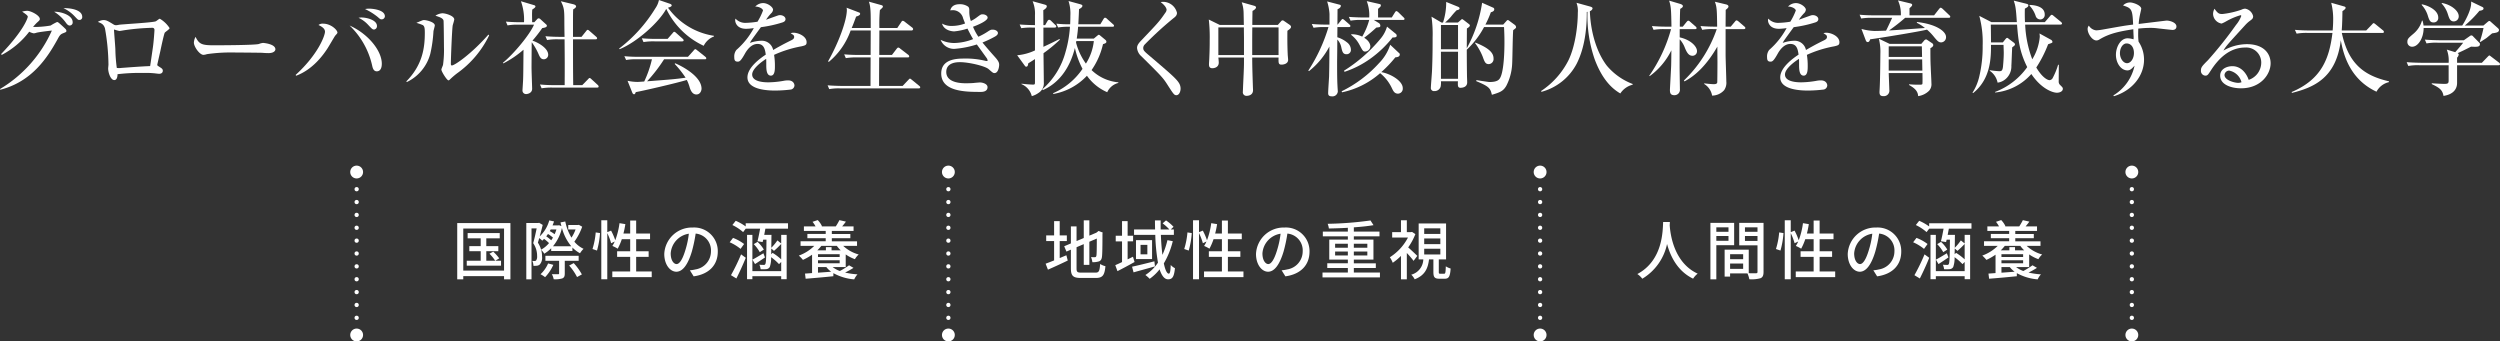 <svg xmlns="http://www.w3.org/2000/svg" width="583.036" height="79.621" viewBox="0 0 583.036 79.621"><rect x="0" y="0" width="583.036" height="79.621" fill="#333333" stroke="none"/><title>img_copy</title><g id="レイヤー_2" data-name="レイヤー 2"><g id="レイヤー_1-2" data-name="レイヤー 1"><path d="M0,20.762A30.205,30.205,0,0,0,12.097,7.128c-1.152.12-3.048.36-3.577.504a2.505,2.505,0,0,1-.648.145,3.342,3.342,0,0,1-1.056-.384,19.465,19.465,0,0,1-6.384,5.4L.24,12.625c5.377-5.593,6.217-8.449,6.241-8.713.048-.312-.84-.864-1.32-1.2A5.028,5.028,0,0,1,6.336,2.52c.864,0,2.952,1.08,2.952,1.897,0,.264-.072.336-.72.912a11.495,11.495,0,0,0-.864.96,22.368,22.368,0,0,0,4.104-.336,13.258,13.258,0,0,1,1.488-.816c.24,0,.336.097,1.344,1.009.744.695.84.768.84,1.056,0,.24-.024.264-.768.552-.672.265-.84.576-1.32,1.465C11.065,13.417,7.465,19.033.072,20.93ZM16.945,5.16a.697.697,0,0,1-.696.792c-.336,0-.552-.24-.792-.528A9.593,9.593,0,0,0,12.625,2.736C14.449,2.712,16.945,3.624,16.945,5.16Zm2.232-1.225a.65.65,0,0,1-.672.721c-.312,0-.384-.097-1.2-.96a8.46,8.46,0,0,0-2.521-1.801C16.753,1.872,19.178,2.376,19.178,3.936Z" style="fill:#fff"/><path d="M38.425,7.632c-.168.24-.864,3.433-1.008,4.177-.072.312-.744,3.265-.744,3.312,0,.143.048.168.552.504.504.311.744.48.744.864,0,.48-.36.72-.84.72-.216,0-.312-.024-1.176-.12a18.185,18.185,0,0,0-2.448-.072,43.028,43.028,0,0,0-6.096.288c0,.24-.024,1.368-.744,1.368-.912,0-1.44-1.824-1.44-2.688,0-.145.072-.841.072-.864A50.392,50.392,0,0,0,24.48,6.624c-.288-.935-.768-1.176-1.656-1.512A2.577,2.577,0,0,1,24.12,4.68c.696,0,1.032.217,2.304.984a1.081,1.081,0,0,0,.624.216,3.789,3.789,0,0,0,.672-.096c.576-.12,7.896-.504,8.617-.816.168-.071.768-.6.936-.6a6.832,6.832,0,0,1,2.28,2.184C39.554,6.816,38.545,7.44,38.425,7.632ZM35.617,6.481a52.925,52.925,0,0,0-6.672.576c-.144.024-.912.168-1.105.168a9.343,9.343,0,0,1-1.176-.336c-.072,0-.072.096-.072.143,0,.336.288,3.721.312,4.441a36.723,36.723,0,0,0,.336,4.368,4.049,4.049,0,0,0,1.08,0c2.232-.168,4.464-.336,6.697-.432.072-.48.144-.889.648-4.417.192-1.296.36-3.816.36-4.008A.48.48,0,0,0,35.617,6.481Z" style="fill:#fff"/><path d="M62.618,12.385c-.384,0-.984-.024-1.464-.072-.456-.023-6.312-.072-6.721-.072a38.628,38.628,0,0,0-6.168.385,3.172,3.172,0,0,1-.816.168c-.888,0-2.232-1.897-2.232-2.857A3.301,3.301,0,0,1,45.6,8.593c.84,1.68,1.416,1.968,4.272,1.968,1.392,0,9.721-.024,10.537-.312a3.152,3.152,0,0,1,.96-.239c.048,0,2.856.216,2.856,1.488C64.226,11.904,63.77,12.385,62.618,12.385Z" style="fill:#fff"/><path d="M68.952,17.473c5.304-4.848,6.84-9.217,6.84-10.08,0-.744-.768-1.2-1.512-1.561a1.495,1.495,0,0,1,1.104-.311c1.776,0,3.312,1.464,3.312,2.088,0,.168-.216.36-.528.72-.096.097-1.536,2.593-1.848,3.049-.912,1.392-3.36,4.848-7.272,6.288Zm20.09-2.616c0,.288,0,1.776-1.176,1.776-.768,0-.96-.815-1.08-1.368a18.504,18.504,0,0,0-5.256-9.312C85.85,7.872,89.042,11.833,89.042,14.856ZM84.314,4.08c1.2,0,3.6.576,3.6,1.992a.779.779,0,0,1-.648.816c-.384,0-.504-.12-1.464-1.152a7.084,7.084,0,0,0-2.185-1.584A3.21,3.21,0,0,1,84.314,4.08Zm1.8-2.064c.36,0,3.648.145,3.648,1.801a.748.748,0,0,1-.768.695c-.288,0-.336-.048-.936-.576a14.358,14.358,0,0,0-2.928-1.824A5.043,5.043,0,0,1,86.114,2.016Z" style="fill:#fff"/><path d="M101.089,7.296a30.83,30.83,0,0,1-.744,5.281,10.249,10.249,0,0,1-5.449,6.552l-.144-.143c3.792-3.841,4.321-7.825,4.321-11.329,0-1.105-.072-1.512-.456-1.8a12.442,12.442,0,0,0-1.512-.528c.216-.096,1.2-.504,1.392-.576a.959.959,0,0,1,.432-.072c.48,0,2.472.456,2.472,1.248C101.401,6.144,101.113,7.08,101.089,7.296Zm5.52,9.793a18.795,18.795,0,0,0-1.752,1.513.419.419,0,0,1-.264.143c-.36,0-1.656-2.064-1.656-2.521,0-.191.36-.935.384-1.103a25.053,25.053,0,0,0,.216-4.2c0-.648-.048-5.785-.096-6.097-.096-.553-.864-.84-1.896-1.152a3.248,3.248,0,0,1,1.632-.576c.768,0,2.76.601,2.76,1.44,0,.216-.312,1.176-.36,1.392-.168.961-.432,7.753-.432,8.953,0,.264.072.384.24.384.648,0,4.585-2.712,8.521-7.2l.168.191A23.317,23.317,0,0,1,106.61,17.089Z" style="fill:#fff"/><path d="M117.289,14.641c2.616-2.16,6.288-6.601,7.248-8.881H120.96a12.121,12.121,0,0,0-2.592.168l-.384-.888c1.128.096,2.256.144,3.408.144h.816a12.734,12.734,0,0,0-.72-4.896l2.976.888c.12.023.408.12.408.336s-.312.432-.744.72c-.024.336-.048.769-.048,1.177,0,.239.024,1.488.024,1.775h.504l.648-.695a.53.53,0,0,1,.384-.217.68.68,0,0,1,.408.217l1.368,1.248a.341.341,0,0,1,.12.264c0,.36-.504.456-1.08.552a33.517,33.517,0,0,1-2.28,2.929c1.296.408,3.672,1.752,3.672,3.288a1.044,1.044,0,0,1-1.008,1.057c-.72,0-.96-.553-1.32-1.393a14.325,14.325,0,0,0-1.512-2.592c-.024.936-.048,5.832-.048,5.904,0,.768.144,4.632.144,4.944,0,1.056-1.104,1.248-1.392,1.248a.821.821,0,0,1-.864-.84c0-.072.144-2.232.144-2.425.048-1.2.048-1.775.096-7.08a23.102,23.102,0,0,1-4.705,3.192ZM130.177,9.168a13.98,13.98,0,0,0-2.592.168l-.384-.888c1.128.096,2.28.145,3.408.145h1.056c-.024-.505-.048-2.784-.048-3.24,0-2.953-.024-3.505-.816-5.064l2.88.695c.408.097.672.288.672.504,0,.288-.384.528-.672.696-.048.624-.048,1.2-.048,6.409h1.992l1.056-1.32c.216-.265.24-.312.384-.312s.384.216.432.265L139.01,8.544c.144.145.24.217.24.385,0,.216-.216.239-.36.239h-5.256c0,3.577,0,7.393.048,10.682h2.112l1.32-1.345c.24-.264.288-.311.384-.311.168,0,.336.168.456.288l1.44,1.32a.572.572,0,0,1,.216.384c0,.216-.192.24-.36.24H128.905a13.895,13.895,0,0,0-2.592.168l-.384-.889a32.072,32.072,0,0,0,3.408.144H131.69c.024-4.465.024-5.353-.024-10.682Z" style="fill:#fff"/><path d="M164.114,10.681a18.261,18.261,0,0,1-8.736-8.617c-1.68,3.144-6.865,7.777-10.873,9.409l-.12-.145a34.412,34.412,0,0,0,8.449-9.385A5.112,5.112,0,0,0,153.673,0l2.592.888c.312.096.384.288.384.384,0,.288-.576.433-.864.528a16.233,16.233,0,0,0,10.729,6.553v.144A4.468,4.468,0,0,0,164.114,10.681Zm.24,3.144h-9.481a36.562,36.562,0,0,1-3.96,5.136c5.904-.456,6.552-.504,8.976-.84a23.662,23.662,0,0,0-2.544-3.216l.12-.145c1.392.576,6.145,2.977,6.145,5.929,0,.384-.264,1.344-1.2,1.344-.768,0-1.248-.624-1.56-1.632a9.443,9.443,0,0,0-.672-1.752c-2.544.768-10.465,2.592-11.905,2.832-.096.24-.168.504-.408.504-.264,0-.408-.36-.456-.504l-1.056-2.641a10.931,10.931,0,0,0,2.352.265c.264,0,1.152-.072,1.536-.097a25.323,25.323,0,0,0,1.8-5.184h-3.432a13.067,13.067,0,0,0-2.592.168l-.408-.889a32.804,32.804,0,0,0,3.432.144h11.401l1.32-1.465c.24-.287.288-.311.408-.311.096,0,.144.024.432.264l1.872,1.488c.072.072.24.192.24.36C164.714,13.825,164.474,13.825,164.354,13.825Zm-5.28-4.177H152.665a13.981,13.981,0,0,0-2.592.168l-.384-.888c1.44.144,3.144.144,3.408.144H155.69l1.176-1.344c.24-.288.264-.312.384-.312.144,0,.36.192.432.265l1.512,1.344c.144.144.24.216.24.384C159.434,9.624,159.218,9.648,159.074,9.648Z" style="fill:#fff"/><path d="M186.915,10.801A26.991,26.991,0,0,0,180.53,12.793a16.02,16.02,0,0,1,.192,2.616c0,.768,0,2.232-.936,2.232-1.056,0-1.08-1.536-1.08-2.568,0-.936,0-1.032-.024-1.345-1.08.672-3.264,2.305-3.264,3.648,0,1.824,3.12,1.824,3.816,1.824a21.491,21.491,0,0,0,3.696-.384,5.722,5.722,0,0,1,.864-.072c1.176,0,1.488.792,1.488,1.2a1.029,1.029,0,0,1-.816.936,32.195,32.195,0,0,1-3.648.239c-1.536,0-6.504-.096-6.504-3.072,0-2.352,3.072-4.512,4.272-5.304-.168-1.272-.432-2.497-1.92-2.497-1.44,0-2.424,1.368-2.904,2.209-.984,1.775-1.296,1.92-1.704,1.92-.624,0-.816-.288-.816-1.057a2.431,2.431,0,0,1,.504-1.68,18.256,18.256,0,0,0,4.056-5.089,13.267,13.267,0,0,1-1.8.168c-2.256,0-2.545-1.607-2.545-1.943a1.367,1.367,0,0,1,.072-.433,3.084,3.084,0,0,0,2.544.984,19.009,19.009,0,0,0,2.592-.264,15.073,15.073,0,0,0,1.272-2.593c0-.432-.888-.936-1.8-.936A2.553,2.553,0,0,1,177.961.72c1.128,0,2.328.96,2.328,1.536a1.333,1.333,0,0,1-.456.864,9.76,9.76,0,0,0-1.176,1.488c.912-.337,2.52-.912,2.736-.984a1.536,1.536,0,0,1,.528-.096c.6,0,1.272.359,1.272.936,0,.433-.336.648-.72.768a27.959,27.959,0,0,1-5.017,1.103c-.384.528-2.136,2.904-2.376,3.312-.072.12-.168.312-.192.36a8.609,8.609,0,0,1,2.688-.504,2.686,2.686,0,0,1,2.736,2.16c.6-.36,2.088-1.225,4.2-2.257.576-.288.696-.504.696-.792,0-.36-.144-.456-.816-.864a1.823,1.823,0,0,1,.624-.12c1.248,0,3.096.864,3.096,2.209C188.114,10.465,187.875,10.585,186.915,10.801Z" style="fill:#fff"/><path d="M214.25,20.617H195.985a12.053,12.053,0,0,0-2.592.168l-.384-.888c1.464.12,3.144.143,3.408.143h6.601c0-.912.024-6.265.024-6.648h-3.192a13.979,13.979,0,0,0-2.592.168l-.384-.888c1.464.143,3.145.143,3.408.143h2.76l.024-5.712h-4.68a16.766,16.766,0,0,1-5.112,7.345l-.144-.168c2.544-4.513,4.368-9.577,4.368-11.978a1.972,1.972,0,0,0-.072-.504L200.33,2.904a.338.338,0,0,1,.264.336c0,.384-.84.6-.936.624-.48,1.319-.72,1.944-1.032,2.664h4.44c0-3.408.024-4.873-.432-6.144l2.928.815c.216.049.336.169.336.337s-.072.239-.696.816a35.8,35.8,0,0,0-.12,4.177h4.177l.936-1.393c.072-.12.192-.288.36-.288a.938.938,0,0,1,.456.24l1.704,1.32a.543.543,0,0,1,.24.36.335.335,0,0,1-.36.336h-7.513c0,1.584-.024,4.128-.024,5.712H208.01l1.104-1.439c.12-.145.24-.288.384-.288a.794.794,0,0,1,.432.239l1.872,1.44a.56.56,0,0,1,.24.384c0,.217-.216.24-.36.24h-6.648c0,1.057-.024,5.713-.024,6.648h5.497l1.344-1.416c.192-.191.264-.288.36-.288.12,0,.216.097.432.265l1.704,1.392c.168.144.264.216.264.36C214.611,20.569,214.418,20.617,214.25,20.617Z" style="fill:#fff"/><path d="M231.939,17.041c-.336,0-.432-.096-1.368-.912-.84-.744-4.656-1.632-6.673-1.632-.6,0-3.216,0-3.216,2.28,0,2.64,3.745,2.64,4.633,2.64.576,0,1.392-.023,1.848-.071.096-.024,1.32-.12,1.344-.12.672,0,1.8.336,1.8,1.103,0,1.105-1.296,1.105-1.56,1.105-3.408,0-9.241,0-9.241-4.297,0-3.312,3.504-3.48,5.28-3.48a19.194,19.194,0,0,1,5.112.552c.048,0,.144.023.24.023s.192-.023.192-.143a1.324,1.324,0,0,0-.264-.601c-1.176-1.632-1.488-2.063-2.256-3.12A22.687,22.687,0,0,1,222.53,11.4a3.37,3.37,0,0,1-3.168-2.112,7.312,7.312,0,0,0,3.144.744,12.62,12.62,0,0,0,4.44-.912c-.264-.432-.624-1.056-1.32-2.448A14.074,14.074,0,0,1,222.53,7.32c-.36,0-2.377-.144-2.833-1.824a4.425,4.425,0,0,0,2.256.552,8.67,8.67,0,0,0,3.12-.576c-.048-.119-.096-.239-.456-1.176a2.452,2.452,0,0,0-2.472-1.92,5.196,5.196,0,0,0-.528.048c.096-.36.384-1.44,2.184-1.44a3.273,3.273,0,0,1,1.992.576c.264.265.264.576.264,1.032a6.713,6.713,0,0,0,.36,2.305,7.686,7.686,0,0,0,1.416-.864c.84-.624.936-.696,1.32-.696.624,0,1.176.36,1.176.768,0,.793-2.424,1.776-3.408,2.137a13.005,13.005,0,0,0,1.248,2.328,15.575,15.575,0,0,0,2.04-1.105c.768-.504.864-.552,1.296-.552.672,0,1.224.36,1.224.792,0,.36-.336.624-.672.816A24.648,24.648,0,0,1,229.13,9.912c.408.528,1.632,1.969,2.929,3.408.96,1.057.96,1.488.96,1.824C233.019,15.577,232.802,17.041,231.939,17.041Z" style="fill:#fff"/><path d="M247.178,9.265a34.976,34.976,0,0,1-3.816,3.144c0,1.08.072,5.833.072,6.793a2.635,2.635,0,0,1-1.248,2.473,4.845,4.845,0,0,1-1.56.744,4.118,4.118,0,0,0-2.424-2.809l.048-.096c1.248.168,2.544.216,2.616.216.504,0,.504-.072.504-.721V13.776c-1.032.673-1.152.744-1.56.984-.072.48-.144.792-.48.792-.12,0-.216-.048-.36-.264l-1.752-2.4a12.317,12.317,0,0,0,4.152-1.128V6.433h-.6a14.745,14.745,0,0,0-2.592.144l-.384-.864c1.536.12,3.264.144,3.576.144V3.552a7.378,7.378,0,0,0-.552-3.264l2.52.695c.528.144.792.216.792.48,0,.408-.528.744-.816.912,0,.888.024,1.584.024,3.48h.408l.552-.96c.072-.12.216-.288.384-.288a.778.778,0,0,1,.432.239l.984.961a.514.514,0,0,1,.24.359c0,.216-.216.265-.384.265h-2.616v4.488c1.248-.576,2.568-1.2,3.744-1.824ZM255.098,9l.744-.624c.192-.144.288-.264.408-.264s.264.12.432.264l.984.816c.168.143.36.288.36.528,0,.336-.288.408-.792.576a17.265,17.265,0,0,1-2.664,6.048,10.329,10.329,0,0,0,6.241,2.857v.144a3.866,3.866,0,0,0-2.592,2.16A11.271,11.271,0,0,1,253.49,17.665a14.068,14.068,0,0,1-7.801,4.248l-.12-.168a15.876,15.876,0,0,0,6.889-5.689,19.376,19.376,0,0,1-1.776-4.872c-1.32,5.28-4.177,8.377-7.441,9.816l-.168-.168a17.565,17.565,0,0,0,5.424-8.712A27.187,27.187,0,0,0,249.53,6.24a15.208,15.208,0,0,0-2.76.168l-.408-.888a28.847,28.847,0,0,0,3.216.144c.025-.528.048-1.344.048-2.017a9.464,9.464,0,0,0-.432-3.408l2.545.696c.456.12.696.216.696.433,0,.359-.6.672-.792.767-.024.648-.048,1.512-.168,3.528H256.61l.744-1.224c.048-.097.216-.312.36-.312a.744.744,0,0,1,.456.264L259.563,5.64c.143.12.24.192.24.36,0,.216-.192.24-.36.24h-8.017c-.048.696-.096,1.272-.312,2.76Zm-4.08.576c-.024.048-.048.265-.072.336A14.699,14.699,0,0,0,253.25,14.833a12.277,12.277,0,0,0,1.848-5.257Z" style="fill:#fff"/><path d="M274.346,22.201c-.528,0-.696-.288-2.256-2.712-.936-1.44-1.56-2.064-5.928-6.385a2.892,2.892,0,0,1-.984-1.895c0-.385.072-.841.96-1.753C269.978,5.424,270.362,5.04,271.754,3a1.319,1.319,0,0,0,.312-.72c0-.169-.12-.841-1.368-1.776a1.403,1.403,0,0,1,.456-.072A3.332,3.332,0,0,1,274.49,3c0,.624-.432.96-.912,1.32a82.056,82.056,0,0,0-6.577,6.024,1.238,1.238,0,0,0-.384.816c0,.624.24.816,1.776,2.112,4.296,3.673,5.929,5.041,6.577,6.121a2.433,2.433,0,0,1,.36,1.248C275.33,21.409,274.97,22.201,274.346,22.201Z" style="fill:#fff"/><path d="M300.243,7.176c-.024,1.44-.024,3.553.072,5.521,0,.192.096,1.08.096,1.248,0,1.032-1.272,1.129-1.512,1.129-.768,0-.744-.408-.72-1.656h-6.144c0,2.328.096,4.752.168,7.057.024.456.024.504.024.552,0,1.32-1.368,1.32-1.44,1.32a.831.831,0,0,1-.936-.936c0-.12.024-.456.024-.576.096-2.352.24-4.848.24-6.168V13.417h-5.977c.048.432.096,1.032.096,1.176,0,1.296-1.392,1.32-1.464,1.32-.816,0-.816-.576-.816-.96,0-.216.072-1.2.072-1.393.096-2.04.096-3.36.096-4.248a36.493,36.493,0,0,0-.216-4.753l2.544,1.249H290.09c-.024-.48-.048-2.617-.072-3.049a7.828,7.828,0,0,0-.432-2.232l2.904.817c.216.072.432.168.432.384,0,.36-.624.721-.816.816-.024.528-.048,2.784-.048,3.265H298.01l.792-.889a.413.413,0,0,1,.337-.168c.072,0,.12,0,.36.168l1.224.84c.336.24.36.385.36.504C301.082,6.481,300.987,6.672,300.243,7.176ZM290.114,8.761c0-.217-.024-1.513-.024-2.377h-5.953v6.457h5.977Zm8.064-2.377h-6.121c-.024,1.608-.024,2.112-.024,6.457h6.144Z" style="fill:#fff"/><path d="M314.041,12.648c-.864,0-1.008-.576-1.272-1.8a3.763,3.763,0,0,0-.888-1.632c-.024,4.224-.048,4.392-.048,5.521,0,3.912.048,4.728.144,6.264,0,.12.024.192.024.265a1.246,1.246,0,0,1-1.416,1.2c-.696,0-.84-.312-.84-.768,0-.6.192-3.312.216-3.864.072-3.024.072-5.232.072-6.984a18.036,18.036,0,0,1-4.752,5.736l-.168-.12a38.762,38.762,0,0,0,4.705-10.152h-.888a13.702,13.702,0,0,0-2.592.168l-.408-.889c1.464.144,3.168.144,3.433.144h.696V3.264a11.975,11.975,0,0,0-.552-2.928l2.856.744c.288.071.336.119.336.264,0,.432-.456.672-.768.816,0,.576-.024,3.072-.024,3.576h.048l.792-.984c.192-.24.24-.312.36-.312.168,0,.384.216.456.264l1.128.984c.144.143.24.216.24.384,0,.216-.216.24-.384.24h-2.64l-.024,2.376a6.685,6.685,0,0,1,2.232,1.176,2.193,2.193,0,0,1,.936,1.704A.996.996,0,0,1,314.041,12.648Zm12.001,9.193c-.816,0-1.104-.576-1.464-1.345a9.833,9.833,0,0,0-2.712-3.432,19.444,19.444,0,0,1-8.881,4.464l-.096-.24a28.909,28.909,0,0,0,8.713-6.552,10.942,10.942,0,0,0,2.616-4.297l1.944,1.824c.24.216.288.24.288.432,0,.601-.696.648-1.032.673a28.22,28.22,0,0,1-3.288,3.456c1.992.311,5.016,1.968,5.016,3.744A1.158,1.158,0,0,1,326.043,21.842Zm-1.272-13.105a25.338,25.338,0,0,1-5.112,4.896,22.29,22.29,0,0,1-6.097,3.12l-.12-.264a35.306,35.306,0,0,0,8.425-7.345,7.749,7.749,0,0,0,1.608-2.929l1.968,1.608a.59.59,0,0,1,.288.504C325.731,8.616,325.515,8.761,324.771,8.736Zm2.424-4.08h-6.793l1.128.696a.735.735,0,0,1,.384.6c0,.384-.096.384-.936.48a31.901,31.901,0,0,1-2.832,2.376c1.44.888,1.44,1.895,1.44,2.04a1.272,1.272,0,0,1-1.176,1.176c-.528,0-.6-.168-1.392-1.632a7.053,7.053,0,0,0-1.896-2.256V7.992a5.53,5.53,0,0,1,2.568.552,16.177,16.177,0,0,0,1.632-3.888H317.57a12.063,12.063,0,0,0-2.592.168l-.408-.889c1.464.12,3.168.145,3.432.145h1.32a9.142,9.142,0,0,0-.576-3.816l2.856.648c.288.071.432.096.432.336a.575.575,0,0,1-.168.384c-.072.072-.408.36-.48.432V4.08h3.192l.72-1.152c.144-.216.216-.336.384-.336.12,0,.336.192.432.264l1.2,1.177c.192.191.24.239.24.359C327.555,4.632,327.363,4.656,327.195,4.656Z" style="fill:#fff"/><path d="M352.898,7.032c-.12,1.248-.168,6.744-.24,7.849a12.34,12.34,0,0,1-1.368,5.137c-.744,1.296-1.56,1.536-3.36,2.088-.36-1.488-.576-1.92-3.624-3.168v-.265c.168.049,2.904.456,3,.456,2.04,0,2.376-.6,2.64-1.151.504-1.032.912-3.768.912-8.209,0-1.561-.048-2.448-.096-3.456H346.106a20.2,20.2,0,0,1-4.032,5.28c0,.096,0,2.64.048,6,0,.24.048,1.368.048,1.608,0,1.152-1.128,1.272-1.56,1.272-.648,0-.648-.456-.6-1.513h-3.96a4.523,4.523,0,0,1-.072,1.248,1.458,1.458,0,0,1-1.464,1.032.712.712,0,0,1-.816-.792c0-.408.24-3.24.264-3.864.168-3.672.144-7.009.144-7.849a27.884,27.884,0,0,0-.264-4.849l2.328,1.368h.36a14.865,14.865,0,0,0,.744-4.8l2.665,1.08c.192.071.456.191.456.407,0,.288-.288.36-.696.456a17.39,17.39,0,0,0-1.344,1.536,11.59,11.59,0,0,1-1.344,1.32h3l.744-.647c.072-.072.144-.144.216-.144.144,0,.312.168.456.264l1.152.889c.12.096.216.192.216.311,0,.288-.384.528-.696.721,0,.72-.024,3.937-.024,4.608A31.663,31.663,0,0,0,345.65.647l2.544,1.128a.403.403,0,0,1,.288.385c0,.407-.336.576-.792.695a22.594,22.594,0,0,1-1.272,2.881H350.57l.816-.912a.366.366,0,0,1,.24-.144c.168,0,.288.12.48.265l1.176.864a.726.726,0,0,1,.288.504C353.571,6.528,353.498,6.576,352.898,7.032Zm-12.865-1.2h-3.984v5.665h3.984Zm0,6.24h-3.984v6.312h3.984Zm7.177,2.881c-.792,0-.984-.504-1.44-1.776a13.968,13.968,0,0,0-1.776-3.145l.096-.096c3.36,1.344,4.224,2.496,4.224,3.696A1.18,1.18,0,0,1,347.21,14.953Z" style="fill:#fff"/><path d="M380.763,19.753a4.815,4.815,0,0,0-2.88,2.041c-2.976-1.705-4.8-4.777-6-8.018A30.997,30.997,0,0,1,370.226,2.76l-.168.024c.024,3.432-.36,8.185-2.376,12.121a13.095,13.095,0,0,1-8.161,6.504l-.144-.168a18.678,18.678,0,0,0,6.409-7.177c1.632-3.36,2.184-8.208,2.184-11.112a5.367,5.367,0,0,0-.312-2.305l3.216.889c.144.048.528.168.528.384,0,.24-.192.504-.624.696.192,5.256,1.752,9.792,3.936,12.673a14.624,14.624,0,0,0,6.049,4.296Z" style="fill:#fff"/><path d="M388.225,6.792a13.975,13.975,0,0,0-2.592.168l-.384-.888c1.128.096,2.28.143,3.408.143H389.81c-.072-3.984-.096-4.68-.552-6.072L391.85.912c.336.096.624.287.624.504,0,.239-.216.432-.624.647-.072,1.057-.096,3.553-.096,4.152h.696l.888-1.103c.144-.168.264-.288.384-.288a.718.718,0,0,1,.432.24l1.272,1.103a.529.529,0,0,1,.24.384c0,.217-.192.24-.36.24H391.73v1.92c2.688.601,4.032,2.209,4.032,3.169a1.045,1.045,0,0,1-1.032,1.128c-.936,0-1.344-.792-1.8-1.872a6.045,6.045,0,0,0-1.2-1.969c-.024,1.009-.024,6.073-.024,6.265,0,1.272.072,4.969.072,5.353a1.265,1.265,0,0,1-1.272,1.416c-.888,0-1.056-.456-1.056-1.224,0-.192.288-5.377.288-5.665.024-.575.048-3.048.048-3.576a16.393,16.393,0,0,1-5.064,6.024l-.096-.096a35.397,35.397,0,0,0,5.088-10.873ZM392.714,18.77A30.293,30.293,0,0,0,400.37,6.792h-.792a11.906,11.906,0,0,0-2.592.168l-.408-.888c1.128.096,2.28.143,3.432.143h.456c-.048-3.888-.072-4.56-.528-5.809l2.52.601c.432.096.648.24.648.528,0,.216-.24.456-.648.768,0,.601-.024,3.36-.024,3.912h1.2l.984-1.176c.168-.192.24-.288.36-.288a.905.905,0,0,1,.456.24l1.368,1.176c.12.096.24.192.24.36,0,.216-.192.264-.36.264h-4.248v5.929c0,.984.168,5.545.168,6.265a3.019,3.019,0,0,1-.504,2.04,3.791,3.791,0,0,1-2.809,1.272,3.983,3.983,0,0,0-1.848-2.713v-.144c.624.072,1.656.191,2.256.191q.756,0,.792-.432c.024-.336.048-3.96.048-4.584,0-.648-.024-2.833-.024-3.745-2.472,4.321-5.184,6.841-7.681,8.113Z" style="fill:#fff"/><path d="M427.779,10.801a26.994,26.994,0,0,0-6.385,1.992,16.02,16.02,0,0,1,.192,2.616c0,.768,0,2.232-.936,2.232-1.056,0-1.08-1.536-1.08-2.568,0-.936,0-1.032-.024-1.345-1.08.672-3.264,2.305-3.264,3.648,0,1.824,3.12,1.824,3.816,1.824a21.49,21.49,0,0,0,3.696-.384,5.723,5.723,0,0,1,.864-.072c1.176,0,1.488.792,1.488,1.2a1.029,1.029,0,0,1-.816.936,32.199,32.199,0,0,1-3.648.239c-1.536,0-6.504-.096-6.504-3.072,0-2.352,3.072-4.512,4.272-5.304-.168-1.272-.432-2.497-1.92-2.497-1.44,0-2.424,1.368-2.904,2.209-.984,1.775-1.296,1.92-1.704,1.92-.624,0-.816-.288-.816-1.057a2.431,2.431,0,0,1,.504-1.68,18.256,18.256,0,0,0,4.056-5.089,13.266,13.266,0,0,1-1.8.168c-2.256,0-2.544-1.607-2.544-1.943a1.365,1.365,0,0,1,.072-.433,3.084,3.084,0,0,0,2.544.984,19.01,19.01,0,0,0,2.592-.264,15.08,15.08,0,0,0,1.272-2.593c0-.432-.888-.936-1.8-.936A2.553,2.553,0,0,1,418.826.72c1.128,0,2.328.96,2.328,1.536a1.333,1.333,0,0,1-.456.864,9.754,9.754,0,0,0-1.176,1.488c.912-.337,2.52-.912,2.736-.984a1.536,1.536,0,0,1,.528-.096c.6,0,1.272.359,1.272.936,0,.433-.336.648-.72.768a27.961,27.961,0,0,1-5.017,1.103c-.384.528-2.136,2.904-2.376,3.312-.072.12-.169.312-.192.36a8.61,8.61,0,0,1,2.688-.504,2.686,2.686,0,0,1,2.736,2.16c.6-.36,2.088-1.225,4.2-2.257.576-.288.696-.504.696-.792,0-.36-.143-.456-.816-.864a1.822,1.822,0,0,1,.624-.12c1.248,0,3.096.864,3.096,2.209C428.978,10.465,428.739,10.585,427.779,10.801Z" style="fill:#fff"/><path d="M454.467,4.152H444.314a46.269,46.269,0,0,1-3.769,2.952c1.128-.048,7.129-.48,8.377-.576a9.602,9.602,0,0,0-1.92-1.225l.096-.168c4.68.528,6.745,2.28,6.745,3.48a1.196,1.196,0,0,1-1.128,1.272c-.6,0-.864-.312-1.656-1.248a11.759,11.759,0,0,0-1.656-1.728c-1.632.432-11.377,2.017-13.249,2.256-.072.24-.24.648-.552.648s-.408-.24-.48-.408l-1.008-2.664a12.684,12.684,0,0,0,3.072.48c.864,0,1.8-.049,2.664-.072.264-.456,1.224-2.568,1.44-3h-4.632a13.892,13.892,0,0,0-2.592.168l-.384-.889c1.464.145,3.144.145,3.408.145h6.216a7.577,7.577,0,0,0-.672-3.48l2.88.696c.192.048.432.12.432.359,0,.217-.216.408-.624.768V3.576h5.737l1.128-1.44c.144-.168.264-.336.408-.336s.336.168.456.264l1.536,1.465c.192.168.24.239.24.359C454.827,4.128,454.635,4.152,454.467,4.152Zm-4.272,7.08c0,.96,0,2.977.072,4.32.024.721.168,3.36.168,3.864a2.245,2.245,0,0,1-.552,1.753,4.51,4.51,0,0,1-2.544,1.248c-.072-1.393-1.176-2.041-2.112-2.593v-.168a22.085,22.085,0,0,0,2.232.096c.552,0,.792,0,.864-.168.072-.144.024-2.208.024-2.544h-7.873c.024.624.144,3.648.144,3.889a1.284,1.284,0,0,1-1.416,1.488c-.816,0-.912-.456-.864-1.248.144-2.232.168-6.409.192-8.642a12.095,12.095,0,0,0-.36-3.504l2.496,1.2h7.417l.624-.72a.712.712,0,0,1,.48-.312c.12,0,.216.096.312.143l1.104.744a.528.528,0,0,1,.264.433C450.867,10.872,450.435,11.112,450.194,11.232Zm-1.992-.432h-7.729v2.472h7.777Zm.072,3.048h-7.801v2.616h7.849Z" style="fill:#fff"/><path d="M479.691,21.625c-.96,0-3.648-.911-5.952-4.368a12.882,12.882,0,0,1-8.449,4.32v-.143a16.177,16.177,0,0,0,7.488-5.784c-1.872-3.696-2.112-6.625-2.376-9.913h-6.121c.024.288.048,3.696.048,4.152h2.76l.576-.721c.24-.287.336-.336.408-.336.144,0,.216.072.48.288l1.152.864a.518.518,0,0,1,.216.384c0,.12,0,.217-.648.673-.048.672-.143,3.672-.192,4.271a3.879,3.879,0,0,1-1.344,3.121,3.477,3.477,0,0,1-1.872.84,4.348,4.348,0,0,0-1.824-2.761v-.144a20.867,20.867,0,0,0,2.208.24c.6,0,.744-.192.864-.96.024-.24.192-1.849.192-3.385,0-.336-.048-1.44-.048-1.8H464.33c0,2.856,0,7.896-4.152,11.232l-.168-.072a11.84,11.84,0,0,0,1.56-3.672,29.837,29.837,0,0,0,.816-7.32,23.251,23.251,0,0,0-.792-6.936L464.426,5.16h5.929c-.216-3.385-.336-3.816-.72-5.017l2.712.672c.456.12.696.168.696.433,0,.288-.192.432-.816.768-.048,1.752.024,2.977.024,3.145h4.632l1.224-1.416c.12-.144.24-.288.384-.288.12,0,.216.048.432.24l1.728,1.416c.096.096.24.216.24.359,0,.217-.216.265-.384.265h-8.209a25.828,25.828,0,0,0,1.656,8.089,12.039,12.039,0,0,0,1.752-5.257,5.379,5.379,0,0,0-.072-.769l2.664,1.465a.631.631,0,0,1,.36.479c0,.24-.048.24-1.008.576a28.15,28.15,0,0,1-2.76,5.425c1.536,2.568,2.76,2.952,3.096,2.952a.911.911,0,0,0,.744-.528,16.149,16.149,0,0,0,1.248-3.072l.168.024c0,.96-.024,2.856-.024,3.816a1.073,1.073,0,0,0,.384.935c.504.504.576.576.576.841C481.083,21.289,480.411,21.625,479.691,21.625ZM475.803,4.536a1.147,1.147,0,0,1-1.08-.889,6.302,6.302,0,0,0-1.392-2.304V1.151c.672.024,3.528.144,3.528,2.232A1.049,1.049,0,0,1,475.803,4.536Z" style="fill:#fff"/><path d="M506.643,6.984c-.072,0-3.408-.36-3.72-.408a12.606,12.606,0,0,0-1.512-.072,25.507,25.507,0,0,0-2.736.168c0,.288-.024.721-.024,1.368a12.749,12.749,0,0,0,.096,1.681,7.496,7.496,0,0,1,1.272,4.224c0,3.528-2.521,7.106-7.033,8.497l-.12-.191a10.697,10.697,0,0,0,4.944-6.938c-.624.696-1.032,1.105-1.656,1.105-1.488,0-2.688-1.68-2.688-3.648,0-1.752,1.032-3.84,2.736-3.84a5.316,5.316,0,0,1,1.368.239,5.656,5.656,0,0,0,.024-.624c-.024-.264-.072-1.487-.072-1.728-3,.479-5.497.912-7.921,2.4a1.315,1.315,0,0,1-.696.216c-.96,0-2.04-1.56-2.04-2.664a1.15,1.15,0,0,1,.288-.792,2.285,2.285,0,0,0,1.728,1.103,11.511,11.511,0,0,0,1.392-.168c4.729-.84,5.232-.935,7.201-1.176-.144-3.576-.336-3.816-2.352-4.465a2.268,2.268,0,0,1,1.656-.696c.768,0,2.592.696,2.592,1.465,0,.071-.192.936-.216,1.032a15.638,15.638,0,0,0-.384,2.52c.72-.096,6.457-.792,6.504-.792.792,0,2.304.456,2.304,1.368C507.579,6.72,507.195,6.984,506.643,6.984ZM495.938,10.129c-.768,0-1.536.912-1.536,2.279,0,1.2.768,2.329,1.656,2.329.864,0,1.608-1.08,1.608-2.377C497.666,11.041,496.994,10.129,495.938,10.129Z" style="fill:#fff"/><path d="M522.626,20.594c-2.256,0-4.849-.841-4.849-2.952,0-1.681,1.752-2.209,2.833-2.209,2.184,0,3.384,1.897,3.816,3.192a4.261,4.261,0,0,0,2.929-4.032,3.501,3.501,0,0,0-3.769-3.504c-3.552,0-6.144,2.472-7.993,5.353-.624.96-.768,1.2-1.248,1.2A1.099,1.099,0,0,1,513.29,16.417c0-.72.312-1.056,1.632-2.376a91.903,91.903,0,0,0,6.552-8.232A7.132,7.132,0,0,0,522.698,3.72a.17.17,0,0,0-.192-.168,15.383,15.383,0,0,0-3.36,1.44,7.478,7.478,0,0,1-1.032.504,2.355,2.355,0,0,1-1.992-2.208A2.433,2.433,0,0,1,516.458,2.04c.84,1.224,1.176,1.224,1.872,1.224a19.952,19.952,0,0,0,4.417-1.008,2.182,2.182,0,0,1,.84-.24,2.313,2.313,0,0,1,1.872,1.752c0,.553-.168.673-.96,1.248a8.21,8.21,0,0,0-.888.841c-4.056,4.441-4.512,4.92-5.064,5.928a11.244,11.244,0,0,1,5.449-1.487c4.128,0,5.545,2.376,5.545,4.464C529.539,17.281,527.283,20.594,522.626,20.594Zm-2.76-4.129a1.105,1.105,0,0,0-1.08,1.008c0,1.297,2.472,1.849,3.144,1.849a2.178,2.178,0,0,0,.816-.144A3.666,3.666,0,0,0,519.866,16.465Z" style="fill:#fff"/><path d="M554.235,21.386c-6.241-2.904-7.729-8.713-8.329-12.001-1.056,8.929-6.481,11.041-11.401,12.289l-.048-.217c6.841-2.904,8.761-7.632,9.505-13.776h-5.76a13.079,13.079,0,0,0-2.592.168l-.408-.889c1.152.097,2.28.144,3.432.144h5.377c.048-.576.12-1.416.12-2.616a15.463,15.463,0,0,0-.456-3.841l2.953.84c.168.049.408.12.408.337,0,.264-.48.6-.744.768-.024,1.44-.048,3.072-.168,4.513h5.712l1.345-1.393c.119-.12.239-.311.384-.311s.288.143.456.264l1.704,1.393a.515.515,0,0,1,.24.359c0,.265-.24.265-.385.265H546.146c1.512,7.08,5.064,9.937,10.993,11.28v.192A4.369,4.369,0,0,0,554.235,21.386Z" style="fill:#fff"/><path d="M582.675,15.217h-9.648v4.129c0,1.224-.672,2.64-3.169,3.023-.239-1.464-1.056-1.943-2.735-2.76V19.417c.432.048,2.328.144,2.928.144.792,0,1.008-.097,1.008-.768V15.217h-6.816a12.045,12.045,0,0,0-2.592.168l-.385-.888c1.44.12,3.145.143,3.409.143h6.384a7.197,7.197,0,0,0-.432-3.072l1.968.601c.336-.385,1.729-1.992,1.849-2.208h-5.952a12.063,12.063,0,0,0-2.593.168l-.384-.889c1.464.12,3.144.145,3.408.145h5.688l1.368-.96a.778.778,0,0,1,.36-.169.579.579,0,0,1,.456.265l1.44,1.464a.378.378,0,0,1,.12.288c0,.648-.552.696-2.064.6-1.2.625-2.184,1.105-3.12,1.513.144.12.24.192.24.336a1.255,1.255,0,0,1-.384.72v1.2h5.784l1.225-1.272c.239-.24.407-.433.504-.433s.12.024.432.265l1.824,1.392a.512.512,0,0,1,.24.36C583.036,15.193,582.843,15.217,582.675,15.217Zm-1.464-7.44c-.24.168-1.2,1.008-1.416,1.152-.408.264-.648.407-1.32.863l-.144-.096a25.344,25.344,0,0,0,.863-3.168H565.226c0,2.376-1.296,4.368-2.664,4.368a1.083,1.083,0,0,1-1.128-1.128c0-.696.264-.912,1.296-1.8A6.217,6.217,0,0,0,564.842,4.8h.12a5.825,5.825,0,0,1,.239,1.152h9.025c.647-.96,2.088-3.576,2.088-5.232a2.041,2.041,0,0,0-.024-.36l2.593,1.248c.168.072.311.168.311.385,0,.432-.815.504-.96.527a25.582,25.582,0,0,1-3.408,3.433h4.345l.983-.84c.265-.216.312-.216.385-.216.143,0,.168.023.456.287l1.488,1.32c.264.24.311.36.311.48C582.795,7.536,582.219,7.632,581.211,7.776ZM567.53,5.232c-.695,0-.936-.36-1.272-1.393a6.478,6.478,0,0,0-1.513-2.712l.097-.12c1.728.36,3.792,1.488,3.792,3.072A1.043,1.043,0,0,1,567.53,5.232Zm4.729-.24c-.84,0-1.056-.672-1.368-1.632A6.424,6.424,0,0,0,569.402.792l.097-.097c2.136.385,3.912,1.824,3.912,3.072A1.159,1.159,0,0,1,572.258,4.992Z" style="fill:#fff"/><circle cx="83.176" cy="40.121" r="1.5" style="fill:#fff"/><circle cx="83.176" cy="78.121" r="1.5" style="fill:#fff"/><circle cx="83.176" cy="44.121" r="0.5" style="fill:#fff"/><circle cx="83.176" cy="47.121" r="0.5" style="fill:#fff"/><circle cx="83.176" cy="50.121" r="0.5" style="fill:#fff"/><circle cx="83.176" cy="53.121" r="0.5" style="fill:#fff"/><circle cx="83.176" cy="56.121" r="0.5" style="fill:#fff"/><circle cx="83.176" cy="59.121" r="0.5" style="fill:#fff"/><circle cx="83.176" cy="62.121" r="0.5" style="fill:#fff"/><circle cx="83.176" cy="65.121" r="0.5" style="fill:#fff"/><circle cx="83.176" cy="68.121" r="0.5" style="fill:#fff"/><circle cx="83.176" cy="71.121" r="0.5" style="fill:#fff"/><circle cx="83.176" cy="74.121" r="0.5" style="fill:#fff"/><circle cx="221.176" cy="40.121" r="1.5" style="fill:#fff"/><circle cx="221.176" cy="78.121" r="1.5" style="fill:#fff"/><circle cx="221.176" cy="44.121" r="0.5" style="fill:#fff"/><circle cx="221.176" cy="47.121" r="0.5" style="fill:#fff"/><circle cx="221.176" cy="50.121" r="0.5" style="fill:#fff"/><circle cx="221.176" cy="53.121" r="0.5" style="fill:#fff"/><circle cx="221.176" cy="56.121" r="0.5" style="fill:#fff"/><circle cx="221.176" cy="59.121" r="0.5" style="fill:#fff"/><circle cx="221.176" cy="62.121" r="0.5" style="fill:#fff"/><circle cx="221.176" cy="65.121" r="0.5" style="fill:#fff"/><circle cx="221.176" cy="68.121" r="0.5" style="fill:#fff"/><circle cx="221.176" cy="71.121" r="0.5" style="fill:#fff"/><circle cx="221.176" cy="74.121" r="0.5" style="fill:#fff"/><circle cx="359.176" cy="40.121" r="1.5" style="fill:#fff"/><circle cx="359.176" cy="78.121" r="1.5" style="fill:#fff"/><circle cx="359.176" cy="44.121" r="0.5" style="fill:#fff"/><circle cx="359.176" cy="47.121" r="0.5" style="fill:#fff"/><circle cx="359.176" cy="50.121" r="0.5" style="fill:#fff"/><circle cx="359.176" cy="53.121" r="0.5" style="fill:#fff"/><circle cx="359.176" cy="56.121" r="0.5" style="fill:#fff"/><circle cx="359.176" cy="59.121" r="0.5" style="fill:#fff"/><circle cx="359.176" cy="62.121" r="0.5" style="fill:#fff"/><circle cx="359.176" cy="65.121" r="0.5" style="fill:#fff"/><circle cx="359.176" cy="68.121" r="0.5" style="fill:#fff"/><circle cx="359.176" cy="71.121" r="0.5" style="fill:#fff"/><circle cx="359.176" cy="74.121" r="0.5" style="fill:#fff"/><circle cx="497.176" cy="40.121" r="1.5" style="fill:#fff"/><circle cx="497.176" cy="78.121" r="1.5" style="fill:#fff"/><circle cx="497.176" cy="44.121" r="0.5" style="fill:#fff"/><circle cx="497.176" cy="47.121" r="0.5" style="fill:#fff"/><circle cx="497.176" cy="50.121" r="0.5" style="fill:#fff"/><circle cx="497.176" cy="53.121" r="0.5" style="fill:#fff"/><circle cx="497.176" cy="56.121" r="0.5" style="fill:#fff"/><circle cx="497.176" cy="59.121" r="0.5" style="fill:#fff"/><circle cx="497.176" cy="62.121" r="0.5" style="fill:#fff"/><circle cx="497.176" cy="65.121" r="0.5" style="fill:#fff"/><circle cx="497.176" cy="68.121" r="0.5" style="fill:#fff"/><circle cx="497.176" cy="71.121" r="0.5" style="fill:#fff"/><circle cx="497.176" cy="74.121" r="0.5" style="fill:#fff"/><path d="M119.037,52.015V65.139h-1.485v-.734h-9.51v.734h-1.41V52.015Zm-1.485,11.1v-9.81h-9.51v9.81Zm-.705-2.31V61.959h-7.995V60.805h3.255V58.584h-2.655V57.399h2.655V55.584h-3.045v-1.23h7.485v1.23h-3.135v1.815h2.805V58.584h-2.805v2.221h2.07a9.533,9.533,0,0,0-1.335-1.636l.885-.479a10.562,10.562,0,0,1,1.395,1.56l-.915.556Z" style="fill:#fff"/><path d="M135.777,52.869a13.479,13.479,0,0,1-1.83,3.495,6.279,6.279,0,0,0,2.145,1.665,5.408,5.408,0,0,0-.825,1.035,7.436,7.436,0,0,1-1.77-1.335v.81h-4.95v-.645a8.081,8.081,0,0,1-1.62,1.274,4.139,4.139,0,0,0-.72-.899,5.671,5.671,0,0,1,.21,1.59,2.342,2.342,0,0,1-.54,1.83,1.202,1.202,0,0,1-.705.285,6.176,6.176,0,0,1-.765.029,3.196,3.196,0,0,0-.255-1.154c.195.015.39.015.555.015a.418.418,0,0,0,.33-.135,1.553,1.553,0,0,0,.225-1.005,5.184,5.184,0,0,0-.915-3.016c.3-1.034.6-2.414.81-3.449h-1.2V65.139h-1.215V52h2.805l.18-.045.84.494c-.195.825-.45,1.785-.705,2.686a8.122,8.122,0,0,0,2.235-3.735l1.11.24a9.818,9.818,0,0,1-.345.93h1.305l.21-.045.555.21c-.075-.285-.15-.569-.21-.87l1.11-.21a11.854,11.854,0,0,0,1.44,3.766,9.067,9.067,0,0,0,.96-1.905h-1.71V52.48h2.235l.24-.045Zm-7.74,3.825a8.722,8.722,0,0,0-1.155-.975c-.135.135-.285.285-.42.404a6.661,6.661,0,0,0-.705-.6c-.105.375-.21.735-.315,1.065a6.01,6.01,0,0,1,.75,1.635A6.32,6.32,0,0,0,128.038,56.694Zm1.005,5.07a9.957,9.957,0,0,1-1.92,2.88,6.772,6.772,0,0,0-1.065-.69,7.361,7.361,0,0,0,1.77-2.519Zm2.67-.945v2.94c0,.63-.105.96-.57,1.17a5.781,5.781,0,0,1-2.01.195,4.168,4.168,0,0,0-.435-1.185c.66.015,1.29.015,1.455.015.195,0,.24-.045.24-.21V60.819h-3.195V59.664h7.755v1.155Zm-2.76-5.415a9.233,9.233,0,0,0-1.155-.84c-.135.195-.27.375-.405.555a9.742,9.742,0,0,1,1.155.915A4.463,4.463,0,0,0,128.953,55.404Zm-.525-1.89c-.075.135-.135.255-.21.39a7.351,7.351,0,0,1,1.125.72,8.106,8.106,0,0,0,.42-1.109Zm4.8,3.915a11.21,11.21,0,0,1-2.175-4.26,10.318,10.318,0,0,1-2.085,4.26Zm.57,3.93a13.143,13.143,0,0,1,1.905,2.64l-1.125.615a12.683,12.683,0,0,0-1.845-2.686Z" style="fill:#fff"/><path d="M138.178,58.074a17.872,17.872,0,0,0,.75-3.87l1.005.15a19.051,19.051,0,0,1-.705,4.08ZM151.992,63.31v1.319h-9.195V63.31h4.17V59.904h-3.045V58.6h3.045v-2.82h-1.95a13.507,13.507,0,0,1-.96,2.22,8.179,8.179,0,0,0-1.245-.644,6.7,6.7,0,0,0,.555-1.035l-.84.405a13.608,13.608,0,0,0-.9-2.356V65.124h-1.395V51.369h1.395v2.775l.885-.36a13.423,13.423,0,0,1,.975,2.25,17.659,17.659,0,0,0,.99-3.989l1.365.225a20.291,20.291,0,0,1-.45,2.191h1.575V51.43h1.395v3.03h3.24v1.319h-3.24V58.6h2.91v1.305h-2.91V63.31Z" style="fill:#fff"/><path d="M160.888,63.039a8.447,8.447,0,0,0,1.32-.21,4.265,4.265,0,0,0,3.6-4.215,3.928,3.928,0,0,0-3.57-4.14,34.051,34.051,0,0,1-.885,4.17c-.9,3.029-2.13,4.725-3.615,4.725-1.47,0-2.82-1.665-2.82-4.14a6.455,6.455,0,0,1,6.645-6.165,5.505,5.505,0,0,1,5.835,5.609c0,3.106-1.995,5.266-5.625,5.775Zm-1.05-4.71a20.567,20.567,0,0,0,.81-3.824,4.979,4.979,0,0,0-4.23,4.59c0,1.71.765,2.489,1.365,2.489C158.428,61.584,159.148,60.624,159.838,58.329Z" style="fill:#fff"/><path d="M172.708,58.044a10.841,10.841,0,0,0-2.535-1.545l.78-1.02a10.178,10.178,0,0,1,2.58,1.425Zm-2.235,6.135a45.003,45.003,0,0,0,2.355-4.859l1.095.795c-.63,1.59-1.47,3.405-2.19,4.83Zm8.024-10.844c-.09.48-.18.975-.27,1.439h1.695s-.015.39-.015.54c-.015.945-.015,1.755-.03,2.475a12.39,12.39,0,0,0,1.425-1.725l.885.72v-2.01h1.275v10.335h-1.275v-.691h-6.72v.691h-1.245V54.774h1.245v8.46h6.72V61.089l-.51.511a12.153,12.153,0,0,0-1.845-1.62,6.144,6.144,0,0,1-.315,2.295,1.038,1.038,0,0,1-.81.495,9.341,9.341,0,0,1-1.32.015,3.303,3.303,0,0,0-.285-1.05,9.821,9.821,0,0,0,1.02.045.344.344,0,0,0,.36-.195c.18-.3.24-1.665.27-5.685h-.765c-.045.195-.09.39-.135.555l-1.2-.194c.21-.78.435-1.905.615-2.925h-3.36l-.6.795a10.973,10.973,0,0,0-2.505-1.65l.78-.99a12.002,12.002,0,0,1,2.325,1.32v-.75h9.87V53.335Zm-3.015,7.214c.645-.329,1.59-.899,2.55-1.484l.375.975c-.78.525-1.59,1.08-2.325,1.545Zm1.185-4.14a7.533,7.533,0,0,1,1.47,1.8l-.945.601a8.992,8.992,0,0,0-1.41-1.875Zm3.209,1.545c-.015.495-.015.931-.03,1.335l.345-.315a12.641,12.641,0,0,1,1.995,1.515v-3.6a20.661,20.661,0,0,1-1.68,1.62Z" style="fill:#fff"/><path d="M194.188,62.289a6.337,6.337,0,0,0,1.68.915,19.142,19.142,0,0,0,2.145-1.335l1.035.6a19.35,19.35,0,0,1-1.965,1.096,17.914,17.914,0,0,0,2.895.42,4.742,4.742,0,0,0-.765,1.17,12.055,12.055,0,0,1-4.86-1.455v.72c-2.325.24-4.74.45-6.465.585l-.15-1.2c.48-.029,1.035-.074,1.65-.119v-4.29a13.232,13.232,0,0,1-2.13,1.215,8.601,8.601,0,0,0-.96-1.005,9.827,9.827,0,0,0,3.6-2.265h-3.195V56.274h5.865v-.72h-4.275v-.99h4.275v-.705h-5.085V52.795h2.715a6.9,6.9,0,0,0-.705-1.065l1.215-.405a5.205,5.205,0,0,1,.99,1.426l-.12.045h3.345a16.413,16.413,0,0,0,.84-1.455l1.515.345c-.285.405-.6.78-.87,1.11h2.655v1.065h-5.07v.705h4.32v.99h-4.32v.72h5.88V57.34h-3.225a8.63,8.63,0,0,0,3.615,2.01,4.446,4.446,0,0,0-.885,1.095,9.129,9.129,0,0,1-2.145-1.11v2.955Zm-2.64-4.949a10.051,10.051,0,0,1-.93,1.034h1.995V57.64h1.32v.734h2.13a7.185,7.185,0,0,1-.9-1.034Zm-.78,2.595h5.055v-.66h-5.055Zm5.055,1.455v-.69h-5.055v.69Zm-1.98,1.98a5.504,5.504,0,0,1-1.125-1.08h-1.95v1.305Z" style="fill:#fff"/><path d="M247.138,60.19c.51-.226,1.05-.45,1.56-.66l.315,1.23c-1.575.766-3.285,1.545-4.62,2.13l-.54-1.395c.54-.195,1.23-.465,1.98-.765V56.215h-1.845v-1.32h1.845v-3.33h1.305v3.33h1.665v1.32h-1.665Zm8.339,3.39c.825,0,.975-.39,1.095-2.024a3.731,3.731,0,0,0,1.23.524c-.195,2.07-.615,2.745-2.25,2.745h-3.435c-1.845,0-2.37-.465-2.37-2.265v-4.335l-1.035.449-.525-1.244,1.56-.66V52.795h1.32v3.42l1.68-.705v-4.125h1.305v3.569l1.635-.69.27-.21.24-.195.975.375-.06.24c0,2.805-.03,4.845-.12,5.43-.075.63-.33.96-.795,1.08a4.639,4.639,0,0,1-1.44.165,4.315,4.315,0,0,0-.315-1.185c.315.016.72.016.87.016.195,0,.33-.061.39-.375.06-.285.09-1.68.09-3.975l-1.74.75v5.385h-1.305v-4.83l-1.68.72v4.92c0,.84.165,1.005,1.125,1.005Z" style="fill:#fff"/><path d="M264.598,61.105c-1.35.75-2.79,1.529-3.99,2.13l-.51-1.395c.45-.194.99-.435,1.575-.72v-4.83h-1.47V54.97h1.47V51.565h1.305V54.97h1.275v1.319H262.978v4.2c.42-.21.825-.405,1.245-.615Zm4.755,1.02c-1.725.495-3.585.99-4.995,1.395l-.345-1.32c1.32-.285,3.3-.765,5.205-1.26Zm4.155-5.88a18.583,18.583,0,0,1-2.085,5.175c.3,1.5.72,2.4,1.17,2.4.255,0,.39-.57.435-2.025a3.19,3.19,0,0,0,.99.75c-.21,1.995-.585,2.595-1.605,2.595-.87,0-1.5-.885-1.98-2.324a11.111,11.111,0,0,1-2.31,2.205,8.273,8.273,0,0,0-1.005-.886,10.133,10.133,0,0,0,2.94-2.88,44.46,44.46,0,0,1-.63-6.48h-4.95v-1.26h4.905c-.015-.705-.03-1.41-.03-2.115h1.335c-.015.72,0,1.425,0,2.115h2.025a10.471,10.471,0,0,0-1.575-1.425l.795-.69a9.94,9.94,0,0,1,1.755,1.5l-.66.615h.735v1.26h-3.03c.06,1.725.195,3.314.36,4.665a17.767,17.767,0,0,0,1.17-3.435Zm-4.83-.239v4.409h-3.75V56.005ZM267.582,57.1h-1.59v2.22h1.59Z" style="fill:#fff"/><path d="M276.178,58.074a17.872,17.872,0,0,0,.75-3.87l1.005.15a19.051,19.051,0,0,1-.705,4.08ZM289.992,63.31v1.319h-9.195V63.31h4.17V59.904h-3.045V58.6h3.045v-2.82h-1.95a13.507,13.507,0,0,1-.96,2.22,8.179,8.179,0,0,0-1.245-.644,6.7,6.7,0,0,0,.555-1.035l-.84.405a13.608,13.608,0,0,0-.9-2.356V65.124h-1.395V51.369h1.395v2.775l.885-.36a13.423,13.423,0,0,1,.975,2.25,17.659,17.659,0,0,0,.99-3.989l1.365.225a20.291,20.291,0,0,1-.45,2.191h1.575V51.43h1.395v3.03h3.24v1.319h-3.24V58.6h2.91v1.305h-2.91V63.31Z" style="fill:#fff"/><path d="M298.888,63.039a8.447,8.447,0,0,0,1.32-.21,4.265,4.265,0,0,0,3.6-4.215,3.928,3.928,0,0,0-3.57-4.14,34.051,34.051,0,0,1-.885,4.17c-.9,3.029-2.13,4.725-3.615,4.725-1.47,0-2.82-1.665-2.82-4.14a6.455,6.455,0,0,1,6.645-6.165,5.505,5.505,0,0,1,5.835,5.609c0,3.106-1.995,5.266-5.625,5.775Zm-1.05-4.71a20.567,20.567,0,0,0,.81-3.824,4.979,4.979,0,0,0-4.23,4.59c0,1.71.765,2.489,1.365,2.489C296.428,61.584,297.148,60.624,297.838,58.329Z" style="fill:#fff"/><path d="M321.822,63.565v1.125H308.428v-1.125h5.91V62.499h-4.8V61.404h4.8v-.856h-4.335v-4.664h4.335v-.766h-5.835V54.01h5.835V53.125c-1.5.09-3.03.135-4.425.164a4.373,4.373,0,0,0-.285-1.095,81.31,81.31,0,0,0,9.99-.779l.705,1.095c-1.29.225-2.895.39-4.59.51v.99h5.984v1.109h-5.984v.766h4.575v4.664h-4.575v.856h5.129V62.499h-5.129v1.065Zm-10.455-5.79h2.97v-.93h-2.97Zm2.97,1.8v-.915h-2.97v.915Zm1.395-2.729v.93h3.149v-.93Zm3.149,1.815h-3.149v.915h3.149Z" style="fill:#fff"/><path d="M329.668,60.834a20.292,20.292,0,0,0-1.575-1.83v6.135h-1.365V59.68a13.09,13.09,0,0,1-1.92,1.605,6.568,6.568,0,0,0-.675-1.29,11.986,11.986,0,0,0,4.23-4.604h-3.69V54.13h2.055V51.369h1.365V54.13h.975l.24-.045.78.51a14.455,14.455,0,0,1-1.68,3.104c.66.57,1.815,1.665,2.13,1.98Zm7.125,3c.285,0,.345-.21.39-1.725a3.868,3.868,0,0,0,1.125.51c-.12,1.92-.45,2.385-1.38,2.385h-1.23c-1.155,0-1.41-.375-1.41-1.59V60.489h-1.02c-.255,2.13-.96,3.734-3.345,4.649a3.927,3.927,0,0,0-.795-1.079,3.783,3.783,0,0,0,2.805-3.57h-1.08v-8.37h6.39v8.37h-1.695v2.925c0,.36.045.42.345.42Zm-4.649-9.27h3.765v-1.32h-3.765Zm0,2.37h3.765v-1.32h-3.765Zm0,2.415h3.765v-1.335h-3.765Z" style="fill:#fff"/><path d="M389.442,51.774c-.015.21-.015.465-.045.735.135,1.995.915,8.73,6.525,11.31a4.512,4.512,0,0,0-1.065,1.17c-3.63-1.755-5.295-5.19-6.075-8.085a12.451,12.451,0,0,1-5.775,8.1,4.777,4.777,0,0,0-1.155-1.095c6-3.195,5.91-10.154,6.015-12.135Z" style="fill:#fff"/><path d="M400.273,57.19v7.949h-1.38V51.97h5.535v5.22Zm0-4.17v1.035h2.835V53.02Zm2.835,3.135V55.045h-2.835v1.109Zm8.174,7.245c0,.795-.165,1.245-.705,1.484a7.578,7.578,0,0,1-2.61.24,6.282,6.282,0,0,0-.435-1.365h-4.05v.75H402.208V58.225h5.625v5.489c.735.03,1.455.016,1.695.016.27-.016.345-.091.345-.346V57.22h-4.26V51.97h5.669Zm-7.799-4.125v1.17h3.045v-1.17Zm3.045,3.435V61.464h-3.045V62.709Zm.42-9.69v1.035h2.925V53.02Zm2.925,3.165v-1.14h-2.925v1.14Z" style="fill:#fff"/><path d="M414.178,58.074a17.872,17.872,0,0,0,.75-3.87l1.005.15a19.051,19.051,0,0,1-.705,4.08ZM427.992,63.31v1.319h-9.195V63.31h4.17V59.904h-3.045V58.6h3.045v-2.82h-1.95a13.507,13.507,0,0,1-.96,2.22,8.179,8.179,0,0,0-1.245-.644,6.7,6.7,0,0,0,.555-1.035l-.84.405a13.608,13.608,0,0,0-.9-2.356V65.124h-1.395V51.369h1.395v2.775l.885-.36a13.423,13.423,0,0,1,.975,2.25,17.659,17.659,0,0,0,.99-3.989l1.365.225a20.291,20.291,0,0,1-.45,2.191h1.575V51.43h1.395v3.03h3.24v1.319h-3.24V58.6h2.91v1.305h-2.91V63.31Z" style="fill:#fff"/><path d="M436.888,63.039a8.447,8.447,0,0,0,1.32-.21,4.265,4.265,0,0,0,3.6-4.215,3.928,3.928,0,0,0-3.57-4.14,34.051,34.051,0,0,1-.885,4.17c-.9,3.029-2.13,4.725-3.615,4.725-1.47,0-2.82-1.665-2.82-4.14a6.455,6.455,0,0,1,6.645-6.165,5.505,5.505,0,0,1,5.835,5.609c0,3.106-1.995,5.266-5.625,5.775Zm-1.05-4.71a20.567,20.567,0,0,0,.81-3.824,4.979,4.979,0,0,0-4.23,4.59c0,1.71.765,2.489,1.365,2.489C434.428,61.584,435.148,60.624,435.838,58.329Z" style="fill:#fff"/><path d="M448.708,58.044a10.841,10.841,0,0,0-2.535-1.545l.78-1.02a10.178,10.178,0,0,1,2.58,1.425Zm-2.235,6.135a45.003,45.003,0,0,0,2.355-4.859l1.095.795c-.63,1.59-1.47,3.405-2.19,4.83Zm8.024-10.844c-.09.48-.18.975-.27,1.439h1.695s-.015.39-.015.54c-.015.945-.015,1.755-.03,2.475a12.39,12.39,0,0,0,1.425-1.725l.885.72v-2.01h1.275v10.335h-1.275v-.691h-6.72v.691h-1.245V54.774h1.245v8.46h6.72V61.089l-.51.511a12.153,12.153,0,0,0-1.845-1.62,6.144,6.144,0,0,1-.315,2.295,1.038,1.038,0,0,1-.81.495,9.341,9.341,0,0,1-1.32.015,3.303,3.303,0,0,0-.285-1.05,9.821,9.821,0,0,0,1.02.045.344.344,0,0,0,.36-.195c.18-.3.24-1.665.27-5.685h-.765c-.045.195-.09.39-.135.555l-1.2-.194c.21-.78.435-1.905.615-2.925h-3.36l-.6.795a10.973,10.973,0,0,0-2.505-1.65l.78-.99a12.002,12.002,0,0,1,2.325,1.32v-.75h9.87V53.335Zm-3.015,7.214c.645-.329,1.59-.899,2.55-1.484l.375.975c-.78.525-1.59,1.08-2.325,1.545Zm1.185-4.14a7.533,7.533,0,0,1,1.47,1.8l-.945.601a8.992,8.992,0,0,0-1.41-1.875Zm3.209,1.545c-.015.495-.015.931-.03,1.335l.345-.315a12.641,12.641,0,0,1,1.995,1.515v-3.6a20.661,20.661,0,0,1-1.68,1.62Z" style="fill:#fff"/><path d="M470.188,62.289a6.337,6.337,0,0,0,1.68.915,19.142,19.142,0,0,0,2.145-1.335l1.035.6a19.35,19.35,0,0,1-1.965,1.096,17.914,17.914,0,0,0,2.895.42,4.742,4.742,0,0,0-.765,1.17,12.055,12.055,0,0,1-4.86-1.455v.72c-2.325.24-4.74.45-6.465.585l-.15-1.2c.48-.029,1.035-.074,1.65-.119v-4.29a13.232,13.232,0,0,1-2.13,1.215,8.601,8.601,0,0,0-.96-1.005,9.827,9.827,0,0,0,3.6-2.265h-3.195V56.274h5.865v-.72h-4.275v-.99h4.275v-.705h-5.085V52.795h2.715a6.9,6.9,0,0,0-.705-1.065l1.215-.405a5.205,5.205,0,0,1,.99,1.426l-.12.045h3.345a16.413,16.413,0,0,0,.84-1.455l1.515.345c-.285.405-.6.78-.87,1.11h2.655v1.065h-5.07v.705h4.32v.99h-4.32v.72h5.88V57.34h-3.225a8.63,8.63,0,0,0,3.615,2.01,4.446,4.446,0,0,0-.885,1.095,9.129,9.129,0,0,1-2.145-1.11v2.955Zm-2.64-4.949a10.051,10.051,0,0,1-.93,1.034h1.995V57.64h1.32v.734h2.13a7.185,7.185,0,0,1-.9-1.034Zm-.78,2.595h5.055v-.66h-5.055Zm5.055,1.455v-.69h-5.055v.69Zm-1.98,1.98a5.504,5.504,0,0,1-1.125-1.08h-1.95v1.305Z" style="fill:#fff"/></g></g></svg>